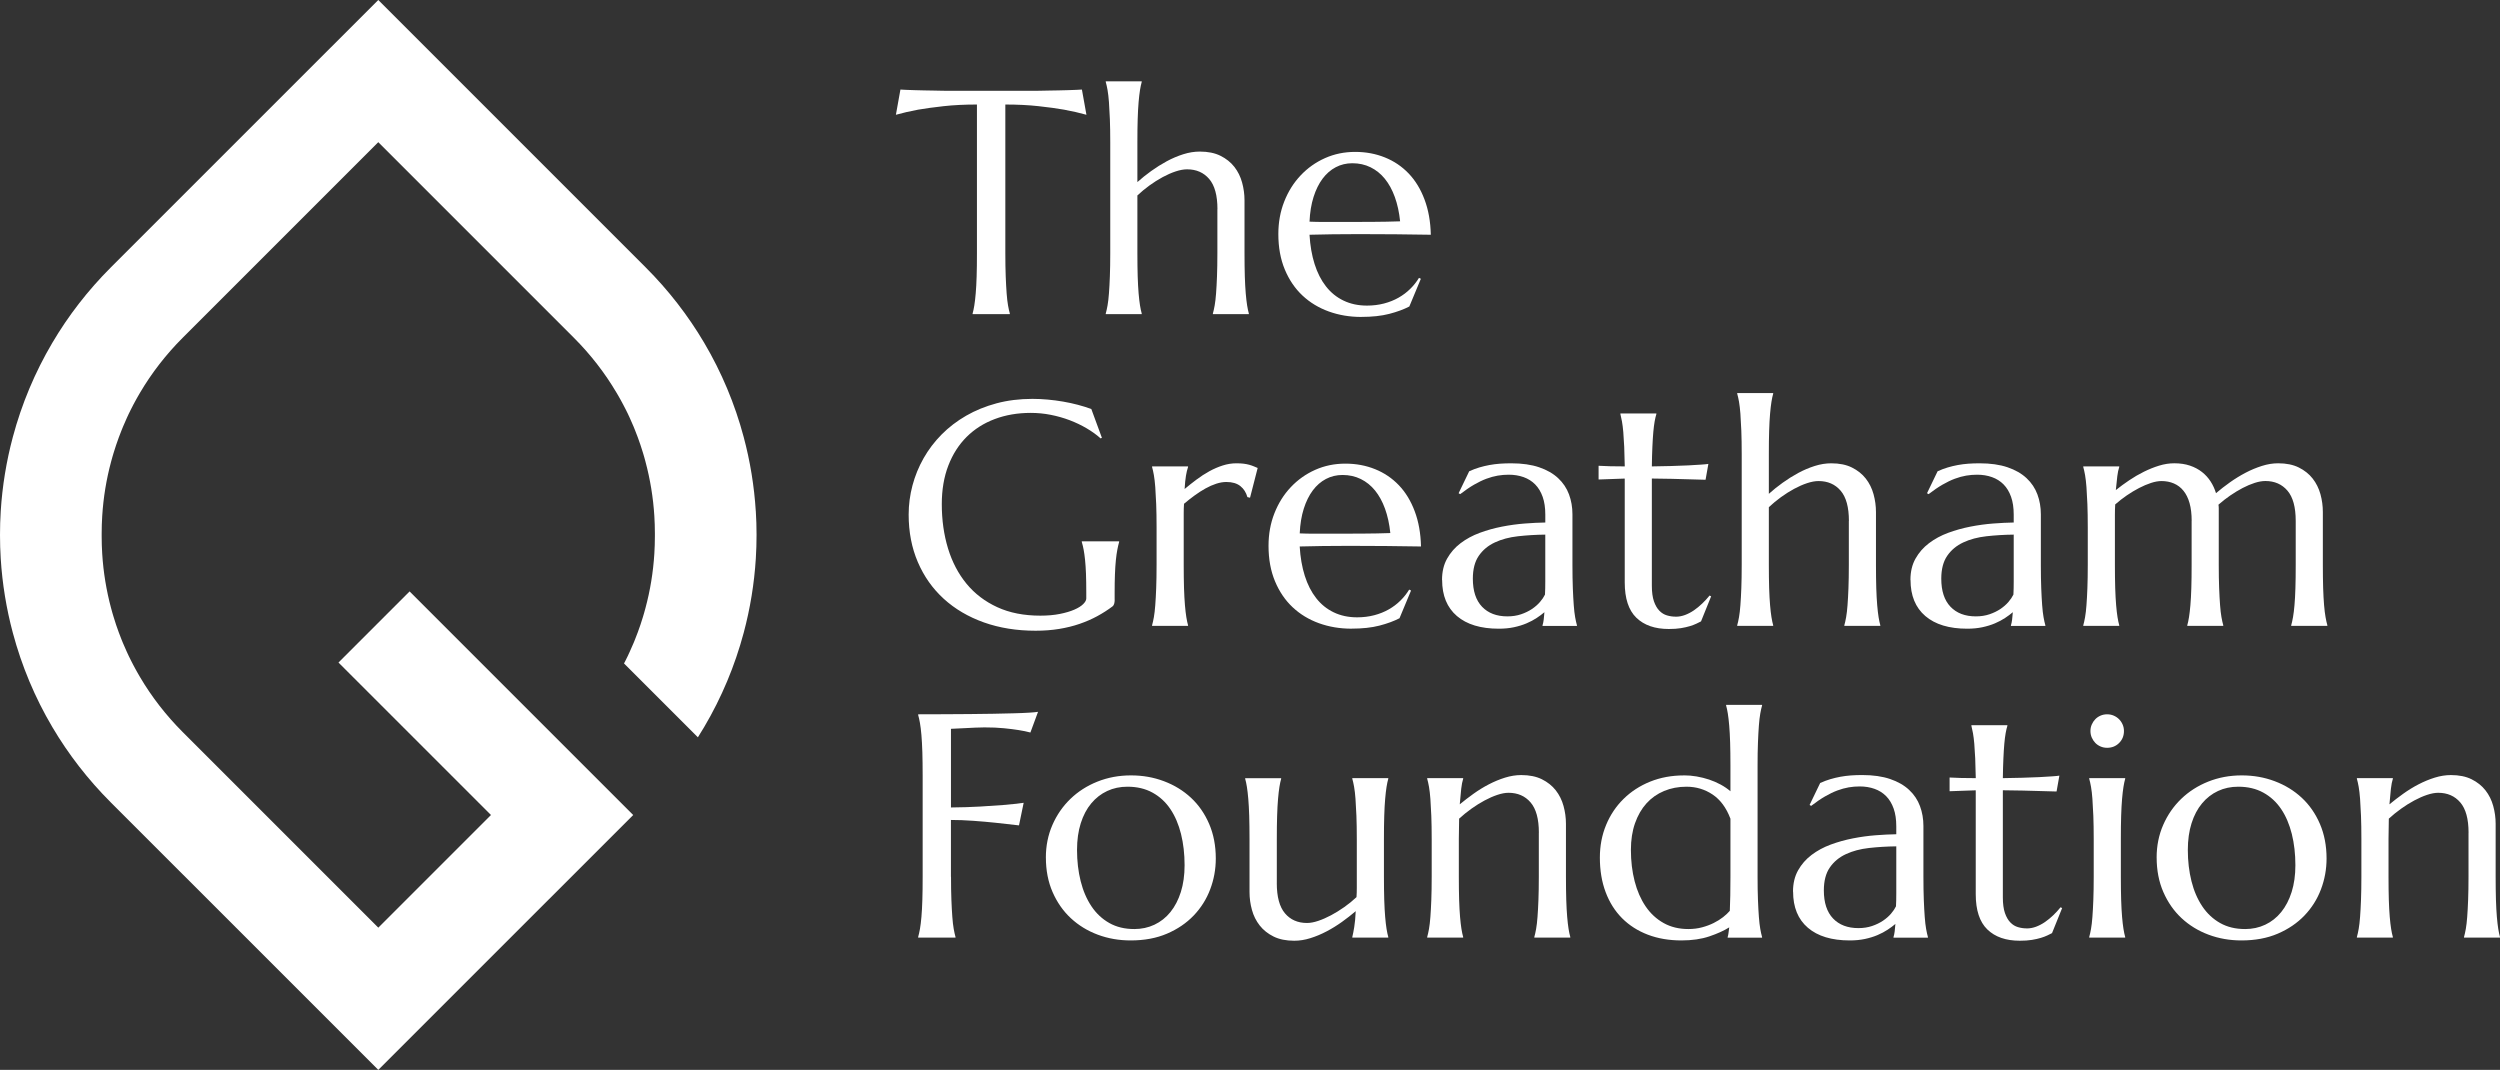 <?xml version="1.0" encoding="UTF-8"?>
<svg id="Layer_1" xmlns="http://www.w3.org/2000/svg" viewBox="0 0 916.73 392.31">
  <rect x="0" y="0" width="916.73" height="392.31" fill="#333333" stroke="none"/>
  <defs>
    <style>
      .cls-1 {
        fill: #fff;
      }
    </style>
  </defs>
  <path class="cls-1" d="M277.14,187.47c-.57-9.18-2.06-18.34-4.44-27.23-3.23-12.13-8.11-23.76-14.49-34.56-5.91-10.01-13.11-19.3-21.43-27.61L138.71,0,40.62,98.08c-8.31,8.31-15.52,17.6-21.42,27.61-6.38,10.8-11.25,22.42-14.49,34.56-2.38,8.89-3.87,18.06-4.44,27.22-.18,2.86-.27,5.78-.27,8.69s.09,5.83.27,8.68c.57,9.17,2.06,18.34,4.44,27.23,3.24,12.14,8.11,23.77,14.49,34.56,5.91,10.01,13.12,19.3,21.43,27.61l98.09,98.08,93.47-93.46-26.08-26.08h0s-55.91-55.91-55.91-55.91l-26.08,26.08,55.91,55.91-41.31,41.31-71.71-71.71c-6.09-6.09-11.37-12.89-15.67-20.19l-.04-.07c-.13-.21-.26-.44-.41-.71l-.32-.55c-.14-.24-.27-.47-.4-.7l-.08-.15c-.08-.15-.18-.33-.28-.51l-.25-.45c-.25-.46-.5-.92-.74-1.38l-.03-.06c-.26-.5-.52-1-.79-1.54-.25-.49-.5-1.01-.74-1.5-.25-.53-.49-1.04-.73-1.56-.62-1.37-1.05-2.35-1.43-3.26l-.14-.34c-.12-.29-.24-.59-.38-.93-.69-1.72-1.37-3.55-2-5.42-.33-.99-.64-1.96-.92-2.9-.11-.36-.22-.75-.34-1.13l-.08-.27-.05-.17c-.14-.49-.27-.97-.4-1.46l-.06-.21c-1.73-6.46-2.83-13.16-3.25-19.91-.13-2.1-.2-4.25-.2-6.41v-.15c0-.08,0-.16,0-.24v-.25c0-.08,0-.16,0-.24v-.15c0-2.16.07-4.32.2-6.42.42-6.75,1.51-13.44,3.25-19.9l.05-.19c.13-.49.26-.98.42-1.51l.12-.41c.11-.39.22-.77.34-1.15.28-.92.59-1.89.91-2.85.64-1.9,1.32-3.73,2.03-5.5.12-.29.24-.59.36-.88l.13-.33c.38-.92.81-1.9,1.44-3.29.23-.51.47-1.03.71-1.53.25-.52.51-1.04.77-1.56.25-.5.51-1.01.77-1.5l.03-.07c.24-.46.49-.92.73-1.36l.26-.47c.1-.18.19-.36.28-.51l.08-.15c.13-.23.26-.46.4-.7l.34-.58c.13-.23.27-.47.39-.68l.04-.07c4.31-7.31,9.58-14.1,15.67-20.19l71.71-71.71,71.71,71.71c6.09,6.09,11.37,12.89,15.67,20.19l.05.08c.12.2.26.44.41.7l.27.46c.16.27.31.53.45.8l.07.12c.09.15.19.34.29.52l.25.46c.25.45.5.91.73,1.37l.04.07c.26.49.52,1,.79,1.53.25.49.5,1.01.74,1.49.25.53.5,1.05.73,1.57.63,1.38,1.06,2.36,1.43,3.26l.12.3c.13.31.25.62.39.97.7,1.73,1.38,3.56,2,5.42.34,1.03.64,1.97.92,2.89.13.43.27.89.4,1.35l.07.24c.14.5.27.98.39,1.43l.06.23c1.73,6.46,2.83,13.15,3.25,19.9.13,2.11.2,4.27.2,6.41v.15c0,.08,0,.16,0,.24v.25c0,.08,0,.16,0,.24v.15c0,2.14-.07,4.3-.2,6.42-.42,6.75-1.51,13.44-3.25,19.9l-.06.21c-.13.48-.26.96-.41,1.49l-.06.21c-.13.46-.27.92-.4,1.36-.28.9-.58,1.85-.91,2.85-.63,1.88-1.31,3.71-2.03,5.49-.12.31-.25.63-.38.94l-.11.26c-.39.93-.82,1.91-1.44,3.28-.23.52-.48,1.04-.71,1.53-.25.52-.51,1.04-.77,1.56-.19.38-.39.76-.59,1.14l27.09,27.09c.79-1.25,1.56-2.51,2.31-3.78,6.38-10.8,11.25-22.43,14.49-34.56,2.38-8.89,3.87-18.05,4.44-27.22.18-2.86.27-5.79.27-8.69s-.09-5.83-.27-8.68Z"/>
  <g>
    <path class="cls-1" d="M358.21,38.33c-4.49,0-8.55.2-12.16.6-3.62.4-6.74.83-9.36,1.28-3.05.57-5.77,1.2-8.17,1.88l1.66-9.25c.46.04,1.14.08,2.06.11.91.04,1.93.08,3.06.11,1.12.04,2.3.07,3.54.09,1.24.02,2.41.04,3.51.06,1.1.02,2.08.04,2.94.06.86.02,1.47.03,1.86.03h32.61c.38,0,1,0,1.86-.03.86-.02,1.84-.04,2.94-.06,1.1-.02,2.27-.04,3.51-.06,1.24-.02,2.42-.05,3.54-.09,1.12-.04,2.14-.08,3.06-.11.91-.04,1.6-.08,2.06-.11l1.66,9.25c-2.44-.69-5.18-1.31-8.22-1.88-2.63-.46-5.75-.89-9.36-1.28-3.62-.4-7.67-.6-12.16-.6v54.53c0,3.24.05,6.06.14,8.48.09,2.42.21,4.5.34,6.25.13,1.75.3,3.22.51,4.4.21,1.18.43,2.17.66,2.97v.23h-13.65v-.23c.23-.8.44-1.79.63-2.97.19-1.18.36-2.65.51-4.4.15-1.75.27-3.83.34-6.25.08-2.42.11-5.24.11-8.48v-54.53Z"/>
    <path class="cls-1" d="M446.43,76.71c0-5.03-1.01-8.72-3.03-11.08-2.02-2.36-4.72-3.54-8.11-3.54-1.26,0-2.66.26-4.2.77-1.54.51-3.12,1.21-4.74,2.08-1.62.88-3.23,1.89-4.83,3.05-1.6,1.16-3.08,2.39-4.45,3.68v21.19c0,3.24.04,6.06.11,8.48.08,2.42.19,4.5.34,6.25.15,1.75.32,3.22.51,4.4.19,1.18.4,2.17.63,2.97v.23h-13.19v-.23c.23-.8.45-1.79.66-2.97.21-1.18.38-2.65.51-4.4.13-1.75.25-3.83.34-6.25.09-2.42.14-5.24.14-8.48v-40.71c0-3.24-.05-6.06-.14-8.48-.1-2.42-.21-4.5-.34-6.25-.13-1.75-.31-3.22-.51-4.4-.21-1.18-.43-2.17-.66-2.97v-.23h13.19v.23c-.23.8-.44,1.79-.63,2.97-.19,1.18-.36,2.65-.51,4.4-.15,1.75-.27,3.84-.34,6.25-.08,2.42-.11,5.24-.11,8.48v14.62c1.52-1.37,3.21-2.72,5.05-4.05,1.85-1.33,3.76-2.53,5.74-3.6,1.98-1.07,4-1.92,6.05-2.57,2.06-.65,4.07-.97,6.05-.97,2.97,0,5.49.51,7.57,1.54,2.07,1.03,3.77,2.38,5.08,4.05,1.31,1.68,2.26,3.59,2.85,5.74.59,2.15.89,4.33.89,6.54v19.41c0,3.24.04,6.06.11,8.48.08,2.42.19,4.5.34,6.25.15,1.75.32,3.22.51,4.4.19,1.18.4,2.17.63,2.97v.23h-13.19v-.23c.23-.8.45-1.79.66-2.97.21-1.18.38-2.65.51-4.4.13-1.75.25-3.83.34-6.25.09-2.42.14-5.24.14-8.48v-16.16Z"/>
    <path class="cls-1" d="M499.14,116.22c-4.23,0-8.19-.67-11.88-2-3.69-1.33-6.91-3.28-9.65-5.85-2.74-2.57-4.9-5.75-6.48-9.54-1.58-3.79-2.37-8.12-2.37-12.99,0-4.3.72-8.29,2.17-11.96,1.45-3.67,3.44-6.86,6-9.56,2.55-2.7,5.53-4.82,8.94-6.34,3.41-1.52,7.09-2.28,11.05-2.28s7.56.68,10.91,2.03c3.35,1.35,6.25,3.31,8.71,5.88,2.46,2.57,4.4,5.75,5.82,9.54,1.43,3.79,2.2,8.1,2.31,12.93-4.3-.08-8.6-.13-12.9-.17-4.3-.04-8.78-.06-13.42-.06-3.31,0-6.54.02-9.68.06-3.14.04-5.97.1-8.48.17.23,3.96.85,7.54,1.86,10.74,1.01,3.2,2.4,5.93,4.17,8.19,1.77,2.27,3.92,4.01,6.45,5.22,2.53,1.22,5.4,1.83,8.59,1.83,2.21,0,4.29-.26,6.25-.77,1.96-.51,3.74-1.23,5.34-2.14,1.6-.91,3.03-1.99,4.28-3.23,1.26-1.24,2.32-2.58,3.2-4.03l.69.34-4.23,10.16c-2.06,1.07-4.51,1.97-7.37,2.71-2.85.74-6.28,1.11-10.28,1.11ZM491.54,81.39c3.81,0,7.62,0,11.45-.03,3.83-.02,7.3-.09,10.42-.2-.34-3.31-.99-6.28-1.94-8.91-.95-2.63-2.17-4.85-3.65-6.68-1.48-1.83-3.24-3.24-5.25-4.23-2.02-.99-4.24-1.48-6.68-1.48-2.21,0-4.24.49-6.08,1.46-1.85.97-3.46,2.37-4.83,4.2-1.37,1.83-2.47,4.06-3.31,6.71-.84,2.65-1.33,5.66-1.48,9.05,1.71.08,3.52.11,5.42.11h5.94Z"/>
    <path class="cls-1" d="M408.75,219.91c0,.42-.05.86-.14,1.31-.1.46-.31.84-.66,1.14-1.71,1.29-3.57,2.48-5.57,3.57s-4.16,2.03-6.48,2.83c-2.32.8-4.82,1.42-7.51,1.86-2.68.44-5.57.66-8.65.66-6.93,0-13.25-1.02-18.96-3.05-5.71-2.04-10.61-4.92-14.7-8.65-4.09-3.73-7.26-8.21-9.51-13.45-2.25-5.23-3.37-11.05-3.37-17.44,0-3.62.47-7.18,1.4-10.68.93-3.5,2.29-6.83,4.08-9.99,1.79-3.16,4-6.06,6.62-8.71,2.63-2.65,5.62-4.94,8.99-6.88,3.37-1.94,7.08-3.45,11.14-4.54,4.05-1.08,8.44-1.63,13.16-1.63,1.83,0,3.69.09,5.6.26,1.9.17,3.79.42,5.65.74,1.86.32,3.66.71,5.4,1.17,1.73.46,3.38.97,4.94,1.54l3.88,10.56-.46.23c-1.48-1.33-3.2-2.57-5.14-3.71-1.94-1.14-4.02-2.13-6.22-2.97-2.21-.84-4.52-1.49-6.94-1.97-2.42-.48-4.86-.71-7.34-.71-4.8,0-9.19.75-13.19,2.26-4,1.5-7.43,3.68-10.31,6.54-2.87,2.86-5.11,6.36-6.71,10.51-1.6,4.15-2.4,8.87-2.4,14.16,0,5.82.76,11.23,2.28,16.22,1.52,4.99,3.79,9.31,6.79,12.96,3.01,3.65,6.77,6.52,11.28,8.59,4.51,2.08,9.77,3.11,15.79,3.11,2.66,0,5.04-.21,7.14-.63,2.09-.42,3.86-.94,5.31-1.57,1.45-.63,2.54-1.31,3.28-2.06.74-.74,1.11-1.42,1.11-2.03v-2.23c0-2.66-.04-4.97-.11-6.91-.08-1.94-.19-3.63-.34-5.05-.15-1.43-.32-2.66-.51-3.68-.19-1.03-.42-1.98-.69-2.86v-.23h13.7v.23c-.23.8-.45,1.74-.66,2.83-.21,1.08-.39,2.37-.54,3.85-.15,1.48-.27,3.23-.34,5.22-.08,2-.11,4.31-.11,6.94v2.34Z"/>
    <path class="cls-1" d="M424.11,193.36c0-3.24-.05-6.06-.14-8.48-.1-2.42-.21-4.5-.34-6.25-.13-1.75-.31-3.22-.51-4.4-.21-1.18-.43-2.17-.66-2.97v-.23h13.19v.23c-.31.88-.56,1.94-.77,3.2-.21,1.26-.37,2.87-.49,4.85,1.41-1.18,2.87-2.34,4.4-3.48,1.52-1.14,3.08-2.15,4.68-3.03,1.6-.88,3.23-1.58,4.88-2.11,1.66-.53,3.32-.8,5-.8,1.03,0,1.92.05,2.68.14.76.1,1.45.23,2.06.4.61.17,1.16.36,1.66.57.49.21.97.41,1.43.6l-2.8,10.91-.97-.23c-.46-1.67-1.31-3.02-2.57-4.03-1.26-1.01-2.97-1.51-5.14-1.51-1.18,0-2.42.21-3.71.63-1.29.42-2.61,1-3.94,1.74-1.33.74-2.67,1.6-4,2.57-1.33.97-2.63,1.99-3.88,3.05-.08,1.1-.11,2.3-.11,3.6v18.84c0,3.24.04,6.06.11,8.48.08,2.42.19,4.5.34,6.25.15,1.75.32,3.22.51,4.4.19,1.18.4,2.17.63,2.97v.23h-13.19v-.23c.23-.8.45-1.79.66-2.97.21-1.18.38-2.65.51-4.4.13-1.75.25-3.83.34-6.25.09-2.42.14-5.24.14-8.48v-13.82Z"/>
    <path class="cls-1" d="M495.54,230.53c-4.23,0-8.19-.67-11.88-2-3.69-1.33-6.91-3.28-9.65-5.85-2.74-2.57-4.9-5.75-6.48-9.54-1.58-3.79-2.37-8.12-2.37-12.99,0-4.3.72-8.29,2.17-11.96,1.45-3.67,3.44-6.86,6-9.56,2.55-2.7,5.53-4.82,8.94-6.34,3.41-1.52,7.09-2.28,11.05-2.28s7.56.68,10.91,2.03c3.35,1.35,6.25,3.31,8.71,5.88,2.46,2.57,4.4,5.75,5.82,9.54,1.43,3.79,2.2,8.1,2.31,12.93-4.3-.08-8.6-.13-12.9-.17-4.3-.04-8.78-.06-13.42-.06-3.31,0-6.54.02-9.68.06-3.14.04-5.97.1-8.48.17.23,3.96.85,7.54,1.86,10.74,1.01,3.2,2.4,5.93,4.17,8.19,1.77,2.27,3.92,4.01,6.45,5.22,2.53,1.22,5.4,1.83,8.59,1.83,2.21,0,4.29-.26,6.25-.77,1.96-.51,3.74-1.23,5.34-2.14,1.6-.91,3.03-1.99,4.28-3.23,1.26-1.24,2.32-2.58,3.2-4.03l.69.34-4.23,10.16c-2.06,1.07-4.51,1.97-7.37,2.71-2.85.74-6.28,1.11-10.28,1.11ZM487.95,195.7c3.81,0,7.62,0,11.45-.03,3.83-.02,7.3-.09,10.42-.2-.34-3.31-.99-6.28-1.94-8.91-.95-2.63-2.17-4.85-3.65-6.68-1.48-1.83-3.24-3.24-5.25-4.23-2.02-.99-4.24-1.48-6.68-1.48-2.21,0-4.24.49-6.08,1.46-1.85.97-3.46,2.37-4.83,4.2-1.37,1.83-2.47,4.06-3.31,6.71-.84,2.65-1.33,5.66-1.48,9.05,1.71.08,3.52.11,5.42.11h5.94Z"/>
    <path class="cls-1" d="M528.78,212.66c0-3.01.62-5.61,1.86-7.82,1.24-2.21,2.88-4.09,4.94-5.65,2.06-1.56,4.4-2.83,7.02-3.8,2.63-.97,5.35-1.73,8.17-2.28,2.82-.55,5.6-.93,8.34-1.14,2.74-.21,5.25-.33,7.54-.37v-2.91c0-2.51-.32-4.68-.97-6.51-.65-1.83-1.56-3.34-2.74-4.54-1.18-1.2-2.6-2.09-4.25-2.68-1.66-.59-3.47-.89-5.45-.89-1.37,0-2.72.11-4.05.34-1.33.23-2.71.61-4.14,1.14-1.43.53-2.93,1.26-4.51,2.17-1.58.91-3.28,2.08-5.11,3.48l-.57-.34,3.88-8.05c1.26-.57,2.49-1.04,3.71-1.4,1.22-.36,2.46-.66,3.71-.89,1.26-.23,2.54-.39,3.85-.49,1.31-.09,2.69-.14,4.14-.14,4,0,7.41.49,10.25,1.46,2.84.97,5.16,2.3,6.97,4,1.81,1.69,3.13,3.67,3.97,5.94.84,2.27,1.26,4.69,1.26,7.28v18.62c0,3.24.05,6.06.14,8.48.09,2.42.21,4.5.34,6.25.13,1.75.3,3.22.51,4.4.21,1.18.43,2.17.66,2.97v.23h-12.62v-.23c.19-.61.33-1.29.43-2.06.09-.76.18-1.67.26-2.74-.8.69-1.74,1.39-2.83,2.11-1.09.72-2.32,1.38-3.71,1.97-1.39.59-2.93,1.07-4.62,1.43-1.69.36-3.55.54-5.57.54-6.62,0-11.74-1.55-15.36-4.65-3.62-3.1-5.42-7.51-5.42-13.22ZM566.63,196.04c-3.46.04-6.79.24-9.99.6-3.2.36-6.02,1.11-8.48,2.26-2.46,1.14-4.42,2.77-5.88,4.88-1.47,2.11-2.2,4.92-2.2,8.42,0,4.49,1.12,7.92,3.37,10.28,2.25,2.36,5.35,3.54,9.31,3.54,1.83,0,3.49-.26,5-.77,1.5-.51,2.84-1.16,4-1.94,1.16-.78,2.14-1.64,2.94-2.57.8-.93,1.41-1.84,1.83-2.71.08-1.45.11-3.05.11-4.83v-17.16Z"/>
    <path class="cls-1" d="M614.49,226.14c1.14,0,2.27-.21,3.4-.63,1.12-.42,2.21-.99,3.26-1.71,1.05-.72,2.06-1.55,3.03-2.48.97-.93,1.87-1.91,2.71-2.94l.57.29-3.71,9.19c-.46.23-1.02.5-1.68.83-.67.32-1.47.63-2.4.91-.93.29-2.03.53-3.28.74-1.26.21-2.74.31-4.45.31-5.1,0-9.07-1.38-11.91-4.14-2.84-2.76-4.25-7.07-4.25-12.93v-38.09l-9.59.34v-5.03c1.18.08,2.59.13,4.23.17,1.64.04,3.43.06,5.37.06-.04-2.7-.11-5.09-.2-7.17-.1-2.07-.21-3.88-.34-5.42-.13-1.54-.3-2.85-.49-3.91-.19-1.07-.38-1.96-.57-2.68v-.23h13.19v.23c-.23.72-.44,1.62-.63,2.68-.19,1.07-.35,2.36-.49,3.88-.13,1.52-.25,3.32-.34,5.4-.1,2.08-.16,4.48-.2,7.22,2.4-.04,4.75-.09,7.05-.14,2.3-.06,4.4-.13,6.28-.23,1.88-.09,3.48-.19,4.8-.29,1.31-.09,2.18-.18,2.6-.26l-1.03,5.82c-1.94-.04-3.98-.09-6.11-.17-1.83-.08-3.92-.13-6.28-.17-2.36-.04-4.8-.08-7.31-.11v39.29c0,2.36.26,4.27.77,5.74.51,1.47,1.18,2.62,2,3.45.82.84,1.75,1.41,2.8,1.71,1.05.31,2.12.46,3.23.46Z"/>
    <path class="cls-1" d="M677.98,191.02c0-5.03-1.01-8.72-3.03-11.08-2.02-2.36-4.72-3.54-8.11-3.54-1.26,0-2.66.26-4.2.77-1.54.51-3.12,1.21-4.74,2.08-1.62.88-3.23,1.89-4.83,3.05-1.6,1.16-3.08,2.39-4.45,3.68v21.19c0,3.24.04,6.06.11,8.48.08,2.42.19,4.5.34,6.25.15,1.75.32,3.22.51,4.4.19,1.18.4,2.17.63,2.97v.23h-13.19v-.23c.23-.8.45-1.79.66-2.97.21-1.18.38-2.65.51-4.4.13-1.75.25-3.83.34-6.25.09-2.42.14-5.24.14-8.48v-40.71c0-3.24-.05-6.06-.14-8.48-.1-2.42-.21-4.5-.34-6.25-.13-1.75-.31-3.22-.51-4.4-.21-1.18-.43-2.17-.66-2.97v-.23h13.19v.23c-.23.8-.44,1.79-.63,2.97-.19,1.18-.36,2.65-.51,4.4-.15,1.75-.27,3.84-.34,6.25-.08,2.42-.11,5.24-.11,8.48v14.62c1.52-1.37,3.21-2.72,5.05-4.05,1.85-1.33,3.76-2.53,5.74-3.6,1.98-1.07,4-1.92,6.05-2.57,2.06-.65,4.07-.97,6.05-.97,2.97,0,5.49.51,7.57,1.54,2.07,1.03,3.77,2.38,5.08,4.05,1.31,1.68,2.26,3.59,2.85,5.74.59,2.15.89,4.33.89,6.54v19.41c0,3.24.04,6.06.11,8.48.08,2.42.19,4.5.34,6.25.15,1.75.32,3.22.51,4.4.19,1.18.4,2.17.63,2.97v.23h-13.19v-.23c.23-.8.45-1.79.66-2.97.21-1.18.38-2.65.51-4.4.13-1.75.25-3.83.34-6.25.09-2.42.14-5.24.14-8.48v-16.16Z"/>
    <path class="cls-1" d="M700.54,212.66c0-3.01.62-5.61,1.86-7.82,1.24-2.21,2.88-4.09,4.94-5.65,2.06-1.56,4.4-2.83,7.02-3.8,2.63-.97,5.35-1.73,8.17-2.28,2.82-.55,5.6-.93,8.34-1.14,2.74-.21,5.25-.33,7.54-.37v-2.91c0-2.51-.32-4.68-.97-6.51-.65-1.83-1.56-3.34-2.74-4.54-1.18-1.2-2.6-2.09-4.25-2.68-1.66-.59-3.47-.89-5.45-.89-1.37,0-2.72.11-4.05.34-1.33.23-2.71.61-4.14,1.14-1.43.53-2.93,1.26-4.51,2.17-1.58.91-3.28,2.08-5.11,3.48l-.57-.34,3.88-8.05c1.26-.57,2.49-1.04,3.71-1.4,1.22-.36,2.46-.66,3.71-.89,1.26-.23,2.54-.39,3.85-.49,1.31-.09,2.69-.14,4.14-.14,4,0,7.41.49,10.25,1.46,2.84.97,5.16,2.3,6.97,4,1.81,1.69,3.13,3.67,3.97,5.94.84,2.27,1.26,4.69,1.26,7.28v18.62c0,3.24.05,6.06.14,8.48.09,2.42.21,4.5.34,6.25.13,1.75.3,3.22.51,4.4.21,1.18.43,2.17.66,2.97v.23h-12.62v-.23c.19-.61.33-1.29.43-2.06.09-.76.18-1.67.26-2.74-.8.69-1.74,1.39-2.83,2.11-1.09.72-2.32,1.38-3.71,1.97-1.39.59-2.93,1.07-4.62,1.43-1.69.36-3.55.54-5.57.54-6.62,0-11.74-1.55-15.36-4.65-3.62-3.1-5.42-7.51-5.42-13.22ZM738.4,196.04c-3.46.04-6.79.24-9.99.6-3.2.36-6.02,1.11-8.48,2.26-2.46,1.14-4.42,2.77-5.88,4.88-1.47,2.11-2.2,4.92-2.2,8.42,0,4.49,1.12,7.92,3.37,10.28,2.25,2.36,5.35,3.54,9.31,3.54,1.83,0,3.49-.26,5-.77,1.5-.51,2.84-1.16,4-1.94,1.16-.78,2.14-1.64,2.94-2.57.8-.93,1.41-1.84,1.83-2.71.08-1.45.11-3.05.11-4.83v-17.16Z"/>
    <path class="cls-1" d="M803.67,191.02c0-2.51-.26-4.68-.77-6.51s-1.26-3.34-2.23-4.54c-.97-1.2-2.14-2.09-3.51-2.68-1.37-.59-2.89-.89-4.57-.89-1.14,0-2.42.23-3.83.69-1.41.46-2.86,1.08-4.37,1.86-1.5.78-3.01,1.68-4.51,2.71-1.5,1.03-2.92,2.13-4.25,3.31-.08,1.22-.11,2.52-.11,3.91v18.3c0,3.24.04,6.06.11,8.48.08,2.42.19,4.5.34,6.25.15,1.75.32,3.22.51,4.4.19,1.18.4,2.17.63,2.97v.23h-13.19v-.23c.23-.8.45-1.79.66-2.97.21-1.18.38-2.65.51-4.4.13-1.75.25-3.83.34-6.25.09-2.42.14-5.24.14-8.48v-13.82c0-3.24-.05-6.06-.14-8.48-.1-2.42-.21-4.5-.34-6.25-.13-1.75-.31-3.22-.51-4.4-.21-1.18-.43-2.17-.66-2.97v-.23h13.19v.23c-.31.88-.54,1.99-.71,3.34-.17,1.35-.35,3.05-.54,5.11,1.52-1.22,3.16-2.42,4.91-3.6,1.75-1.18,3.55-2.23,5.4-3.14,1.85-.91,3.7-1.66,5.57-2.23,1.86-.57,3.71-.86,5.54-.86,2.17,0,4.09.29,5.77.86,1.67.57,3.14,1.35,4.4,2.34,1.26.99,2.31,2.15,3.17,3.48.86,1.33,1.51,2.76,1.97,4.28,1.56-1.33,3.26-2.66,5.11-3.97,1.85-1.31,3.75-2.48,5.71-3.51,1.96-1.03,3.96-1.86,6-2.51,2.04-.65,4.03-.97,5.97-.97,2.97,0,5.49.51,7.57,1.54,2.07,1.03,3.77,2.38,5.08,4.05,1.31,1.68,2.26,3.59,2.86,5.74.59,2.15.88,4.33.88,6.54v19.41c0,3.24.04,6.06.11,8.48.08,2.42.19,4.5.34,6.25.15,1.75.33,3.22.54,4.4.21,1.18.43,2.17.66,2.97v.23h-13.25v-.23c.23-.8.45-1.79.66-2.97.21-1.18.39-2.65.54-4.4.15-1.75.27-3.83.34-6.25.08-2.42.11-5.24.11-8.48v-16.16c0-5.03-1.01-8.72-3.03-11.08-2.02-2.36-4.72-3.54-8.11-3.54-1.18,0-2.48.23-3.91.69-1.43.46-2.9,1.08-4.43,1.88-1.52.8-3.05,1.72-4.57,2.77-1.52,1.05-2.95,2.16-4.28,3.34.08.46.11.91.11,1.37v20.73c0,3.24.05,6.06.14,8.48.09,2.42.21,4.5.34,6.25.13,1.75.3,3.22.51,4.4.21,1.18.43,2.17.66,2.97v.23h-13.19v-.23c.23-.8.44-1.79.63-2.97.19-1.18.36-2.65.51-4.4.15-1.75.27-3.83.34-6.25.08-2.42.11-5.24.11-8.48v-16.16Z"/>
    <path class="cls-1" d="M348.73,321.49c0,3.24.05,6.06.14,8.48.09,2.42.21,4.5.34,6.25.13,1.75.3,3.22.51,4.4.21,1.18.43,2.17.66,2.97v.23h-13.7v-.23c.23-.8.45-1.79.66-2.97.21-1.18.39-2.65.54-4.4.15-1.75.27-3.83.34-6.25.08-2.42.11-5.24.11-8.48v-37.17c0-3.24-.04-6.06-.11-8.48-.08-2.42-.19-4.51-.34-6.28s-.33-3.25-.54-4.43c-.21-1.18-.43-2.17-.66-2.97v-.23c3.16,0,6.36,0,9.59-.03,3.23-.02,6.38-.04,9.42-.06,3.05-.02,5.94-.06,8.68-.11,2.74-.06,5.22-.11,7.42-.17,2.21-.06,4.07-.13,5.6-.23,1.52-.09,2.61-.2,3.25-.31l-2.8,7.59c-1.26-.34-2.72-.65-4.4-.91-1.45-.23-3.21-.45-5.28-.66-2.08-.21-4.46-.31-7.17-.31-.91,0-2.06.03-3.43.09-1.37.06-2.72.12-4.05.2-1.52.08-3.12.15-4.8.23v28.84c3.92-.04,7.52-.15,10.79-.34,3.27-.19,6.09-.38,8.45-.57,2.74-.23,5.22-.49,7.42-.8l-1.71,8.28c-2.86-.34-5.75-.67-8.68-.97-2.51-.27-5.22-.5-8.11-.71-2.89-.21-5.62-.31-8.17-.31v20.84Z"/>
    <path class="cls-1" d="M383.51,314.47c0-4.3.8-8.29,2.4-11.96,1.6-3.67,3.8-6.86,6.6-9.56,2.8-2.7,6.1-4.82,9.91-6.34,3.81-1.52,7.9-2.28,12.28-2.28s8.35.71,12.13,2.14c3.79,1.43,7.09,3.45,9.91,6.08,2.82,2.63,5.03,5.82,6.65,9.59,1.62,3.77,2.43,7.99,2.43,12.68,0,3.92-.69,7.69-2.06,11.31-1.37,3.62-3.39,6.81-6.05,9.59-2.67,2.78-5.93,5-9.79,6.65-3.86,1.66-8.31,2.48-13.33,2.48-4.26,0-8.28-.7-12.05-2.11-3.77-1.41-7.06-3.43-9.88-6.05-2.82-2.63-5.04-5.81-6.68-9.56-1.64-3.75-2.46-7.97-2.46-12.65ZM415.88,340.68c2.7,0,5.19-.53,7.45-1.6,2.26-1.07,4.22-2.61,5.85-4.63,1.64-2.02,2.91-4.47,3.83-7.37.91-2.89,1.37-6.17,1.37-9.82,0-4.11-.44-7.93-1.31-11.45-.88-3.52-2.18-6.57-3.91-9.14-1.73-2.57-3.91-4.58-6.54-6.02-2.63-1.45-5.69-2.17-9.19-2.17-2.7,0-5.18.52-7.42,1.57-2.25,1.05-4.2,2.56-5.85,4.54-1.66,1.98-2.94,4.41-3.85,7.28-.91,2.87-1.37,6.14-1.37,9.79,0,4.11.45,7.94,1.34,11.48.89,3.54,2.22,6.61,3.97,9.22,1.75,2.61,3.93,4.64,6.54,6.11,2.61,1.47,5.64,2.2,9.11,2.2Z"/>
    <path class="cls-1" d="M468.19,323.83c0,5.03,1,8.72,3,11.08,2,2.36,4.69,3.54,8.08,3.54,1.22,0,2.59-.26,4.11-.77,1.52-.51,3.09-1.2,4.71-2.06,1.62-.86,3.23-1.86,4.85-3,1.62-1.14,3.11-2.36,4.48-3.65.08-1.1.11-2.27.11-3.51v-17.79c0-3.24-.05-6.06-.14-8.48-.1-2.42-.21-4.5-.34-6.25-.13-1.75-.3-3.22-.51-4.4-.21-1.18-.43-2.17-.66-2.97v-.23h13.19v.23c-.23.8-.44,1.79-.63,2.97-.19,1.18-.36,2.65-.51,4.4-.15,1.75-.27,3.84-.34,6.25-.08,2.42-.11,5.24-.11,8.48v13.82c0,3.24.04,6.06.11,8.48.08,2.42.19,4.5.34,6.25.15,1.75.32,3.22.51,4.4.19,1.18.4,2.17.63,2.97v.23h-13.19v-.23c.23-.95.47-2.17.71-3.65.25-1.48.43-3.43.54-5.82-1.56,1.33-3.25,2.65-5.05,3.94-1.81,1.29-3.69,2.46-5.65,3.48-1.96,1.03-3.94,1.86-5.94,2.48-2,.63-3.97.94-5.91.94-2.97,0-5.49-.51-7.57-1.54-2.08-1.03-3.77-2.38-5.08-4.05-1.31-1.67-2.27-3.58-2.85-5.71-.59-2.13-.89-4.32-.89-6.57v-19.41c0-3.24-.04-6.06-.11-8.48-.08-2.42-.19-4.5-.34-6.25-.15-1.75-.32-3.22-.51-4.4-.19-1.18-.4-2.17-.63-2.97v-.23h13.19v.23c-.23.8-.44,1.79-.63,2.97-.19,1.18-.36,2.65-.51,4.4-.15,1.75-.27,3.84-.34,6.25-.08,2.42-.11,5.24-.11,8.48v16.16Z"/>
    <path class="cls-1" d="M564.29,305.33c0-5.03-1.01-8.72-3.03-11.08-2.02-2.36-4.72-3.54-8.11-3.54-1.22,0-2.59.26-4.11.77-1.52.51-3.08,1.2-4.68,2.06-1.6.86-3.2,1.86-4.8,3-1.6,1.14-3.1,2.36-4.51,3.65l-.11,7.48v13.82c0,3.24.04,6.06.11,8.48.08,2.42.19,4.5.34,6.25.15,1.75.32,3.22.51,4.4.19,1.18.4,2.17.63,2.97v.23h-13.19v-.23c.23-.8.45-1.79.66-2.97.21-1.18.38-2.65.51-4.4.13-1.75.25-3.83.34-6.25.09-2.42.14-5.24.14-8.48v-13.82c0-3.24-.05-6.06-.14-8.48-.1-2.42-.21-4.5-.34-6.25-.13-1.75-.31-3.22-.51-4.4-.21-1.18-.43-2.17-.66-2.97v-.23h13.19v.23c-.31.95-.54,2.16-.71,3.63-.17,1.47-.35,3.38-.54,5.74,1.56-1.29,3.25-2.59,5.05-3.88,1.81-1.29,3.68-2.45,5.62-3.45,1.94-1.01,3.92-1.83,5.94-2.46,2.02-.63,4-.94,5.94-.94,2.97,0,5.49.51,7.57,1.54,2.07,1.03,3.77,2.38,5.08,4.05,1.31,1.68,2.26,3.59,2.85,5.74.59,2.15.89,4.33.89,6.54v19.41c0,3.24.04,6.06.11,8.48.08,2.42.19,4.5.34,6.25.15,1.75.32,3.22.51,4.4.19,1.18.4,2.17.63,2.97v.23h-13.19v-.23c.23-.8.45-1.79.66-2.97.21-1.18.38-2.65.51-4.4.13-1.75.25-3.83.34-6.25.09-2.42.14-5.24.14-8.48v-16.16Z"/>
    <path class="cls-1" d="M617.46,284.32c1.56,0,3.12.13,4.68.4,1.56.27,3.08.65,4.57,1.14,1.48.5,2.89,1.1,4.23,1.83,1.33.72,2.53,1.54,3.6,2.46v-9.36c0-3.24-.04-6.06-.11-8.48-.08-2.42-.19-4.5-.34-6.25-.15-1.75-.32-3.22-.51-4.4-.19-1.18-.4-2.17-.63-2.97v-.23h13.19v.23c-.23.8-.45,1.79-.66,2.97-.21,1.18-.38,2.65-.51,4.4-.13,1.75-.25,3.84-.34,6.25-.1,2.42-.14,5.24-.14,8.48v40.71c0,3.24.05,6.06.14,8.48.09,2.42.21,4.5.34,6.25.13,1.75.3,3.22.51,4.4.21,1.18.43,2.17.66,2.97v.23h-12.62v-.23c.11-.3.21-.75.29-1.34.08-.59.17-1.32.29-2.2-1.94,1.22-4.38,2.32-7.31,3.31-2.93.99-6.34,1.48-10.22,1.48-4.53,0-8.64-.7-12.33-2.11-3.69-1.41-6.84-3.43-9.45-6.05-2.61-2.63-4.62-5.81-6.02-9.56-1.41-3.75-2.11-7.97-2.11-12.65,0-4.3.76-8.29,2.28-11.96,1.52-3.67,3.65-6.86,6.4-9.56,2.74-2.7,6-4.82,9.76-6.34,3.77-1.52,7.9-2.28,12.39-2.28ZM634.53,300.19c-1.52-4-3.7-6.95-6.54-8.85-2.84-1.9-6.02-2.86-9.57-2.86-2.97,0-5.71.52-8.22,1.57-2.51,1.05-4.66,2.56-6.45,4.54-1.79,1.98-3.19,4.41-4.2,7.28-1.01,2.87-1.51,6.14-1.51,9.79,0,4.11.46,7.94,1.37,11.48.91,3.54,2.26,6.61,4.03,9.22,1.77,2.61,3.97,4.64,6.6,6.11,2.63,1.47,5.65,2.2,9.08,2.2,1.79,0,3.46-.21,5.02-.63,1.56-.42,2.99-.95,4.28-1.6,1.29-.65,2.44-1.36,3.43-2.14.99-.78,1.81-1.55,2.46-2.31.08-1.64.13-3.5.17-5.6.04-2.09.06-4.4.06-6.91v-21.3Z"/>
    <path class="cls-1" d="M657.48,326.97c0-3.01.62-5.61,1.86-7.82,1.24-2.21,2.88-4.09,4.94-5.65,2.06-1.56,4.4-2.83,7.02-3.8,2.63-.97,5.35-1.73,8.17-2.28,2.82-.55,5.6-.93,8.34-1.14,2.74-.21,5.25-.33,7.54-.37v-2.91c0-2.51-.32-4.68-.97-6.51-.65-1.83-1.56-3.34-2.74-4.54-1.18-1.2-2.6-2.09-4.25-2.68-1.66-.59-3.47-.89-5.45-.89-1.37,0-2.72.11-4.05.34-1.33.23-2.71.61-4.14,1.14-1.43.53-2.93,1.26-4.51,2.17-1.58.91-3.28,2.08-5.11,3.48l-.57-.34,3.88-8.05c1.26-.57,2.49-1.04,3.71-1.4,1.22-.36,2.46-.66,3.71-.89,1.26-.23,2.54-.39,3.85-.49,1.31-.09,2.69-.14,4.14-.14,4,0,7.41.49,10.25,1.46,2.84.97,5.16,2.3,6.97,4,1.81,1.69,3.13,3.67,3.97,5.94.84,2.27,1.26,4.69,1.26,7.28v18.62c0,3.24.05,6.06.14,8.48.09,2.42.21,4.5.34,6.25.13,1.75.3,3.22.51,4.4.21,1.18.43,2.17.66,2.97v.23h-12.62v-.23c.19-.61.33-1.29.43-2.06.09-.76.18-1.67.26-2.74-.8.69-1.74,1.39-2.83,2.11-1.09.72-2.32,1.38-3.71,1.97-1.39.59-2.93,1.07-4.62,1.43-1.69.36-3.55.54-5.57.54-6.62,0-11.74-1.55-15.36-4.65-3.62-3.1-5.42-7.51-5.42-13.22ZM695.34,310.35c-3.46.04-6.79.24-9.99.6-3.2.36-6.02,1.11-8.48,2.26-2.46,1.14-4.42,2.77-5.88,4.88-1.47,2.11-2.2,4.92-2.2,8.42,0,4.49,1.12,7.92,3.37,10.28,2.25,2.36,5.35,3.54,9.31,3.54,1.83,0,3.49-.26,5-.77,1.5-.51,2.84-1.16,4-1.94,1.16-.78,2.14-1.64,2.94-2.57.8-.93,1.41-1.84,1.83-2.71.08-1.45.11-3.05.11-4.83v-17.16Z"/>
    <path class="cls-1" d="M743.2,340.45c1.14,0,2.27-.21,3.4-.63,1.12-.42,2.21-.99,3.26-1.71,1.05-.72,2.06-1.55,3.03-2.48.97-.93,1.87-1.91,2.71-2.94l.57.29-3.71,9.19c-.46.23-1.02.5-1.68.83-.67.32-1.47.63-2.4.91-.93.29-2.03.53-3.28.74-1.26.21-2.74.31-4.45.31-5.1,0-9.07-1.38-11.91-4.14-2.84-2.76-4.25-7.07-4.25-12.93v-38.09l-9.59.34v-5.03c1.18.08,2.59.13,4.23.17,1.64.04,3.43.06,5.37.06-.04-2.7-.11-5.09-.2-7.17-.1-2.07-.21-3.88-.34-5.42-.13-1.54-.3-2.85-.49-3.91-.19-1.07-.38-1.96-.57-2.68v-.23h13.19v.23c-.23.72-.44,1.62-.63,2.68-.19,1.07-.35,2.36-.49,3.88-.13,1.52-.25,3.32-.34,5.4-.1,2.08-.16,4.48-.2,7.22,2.4-.04,4.75-.09,7.05-.14,2.3-.06,4.4-.13,6.28-.23,1.88-.09,3.48-.19,4.8-.29,1.31-.09,2.18-.18,2.6-.26l-1.03,5.82c-1.94-.04-3.98-.09-6.11-.17-1.83-.08-3.92-.13-6.28-.17-2.36-.04-4.8-.08-7.31-.11v39.29c0,2.36.26,4.27.77,5.74.51,1.47,1.18,2.62,2,3.45.82.84,1.75,1.41,2.8,1.71,1.05.31,2.12.46,3.23.46Z"/>
    <path class="cls-1" d="M767.75,307.67c0-3.24-.05-6.06-.14-8.48-.1-2.42-.21-4.5-.34-6.25-.13-1.75-.3-3.22-.51-4.4-.21-1.18-.43-2.17-.66-2.97v-.23h13.19v.23c-.23.8-.44,1.79-.63,2.97-.19,1.18-.36,2.65-.51,4.4-.15,1.75-.27,3.84-.34,6.25-.08,2.42-.11,5.24-.11,8.48v13.82c0,3.24.04,6.06.11,8.48.08,2.42.19,4.5.34,6.25.15,1.75.32,3.22.51,4.4.19,1.18.4,2.17.63,2.97v.23h-13.19v-.23c.23-.8.45-1.79.66-2.97.21-1.18.38-2.65.51-4.4.13-1.75.25-3.83.34-6.25.09-2.42.14-5.24.14-8.48v-13.82ZM766.55,268.04c0-.84.16-1.63.49-2.37.32-.74.75-1.39,1.29-1.94.53-.55,1.17-.99,1.91-1.31.74-.32,1.55-.49,2.43-.49s1.68.16,2.43.49c.74.32,1.39.76,1.94,1.31.55.55.99,1.2,1.31,1.94.32.74.49,1.53.49,2.37,0,1.75-.59,3.22-1.77,4.4-1.18,1.18-2.65,1.77-4.4,1.77-.88,0-1.68-.16-2.43-.49-.74-.32-1.38-.76-1.91-1.31-.53-.55-.96-1.2-1.29-1.94-.32-.74-.49-1.55-.49-2.43Z"/>
    <path class="cls-1" d="M790.82,314.47c0-4.3.8-8.29,2.4-11.96,1.6-3.67,3.8-6.86,6.6-9.56,2.8-2.7,6.1-4.82,9.91-6.34,3.81-1.52,7.9-2.28,12.28-2.28s8.35.71,12.13,2.14c3.79,1.43,7.09,3.45,9.91,6.08,2.82,2.63,5.03,5.82,6.65,9.59,1.62,3.77,2.43,7.99,2.43,12.68,0,3.92-.69,7.69-2.06,11.31-1.37,3.62-3.39,6.81-6.05,9.59-2.67,2.78-5.93,5-9.79,6.65-3.86,1.66-8.31,2.48-13.33,2.48-4.26,0-8.28-.7-12.05-2.11-3.77-1.41-7.06-3.43-9.88-6.05-2.82-2.63-5.04-5.81-6.68-9.56-1.64-3.75-2.46-7.97-2.46-12.65ZM823.2,340.68c2.7,0,5.19-.53,7.45-1.6,2.26-1.07,4.22-2.61,5.85-4.63,1.64-2.02,2.91-4.47,3.83-7.37.91-2.89,1.37-6.17,1.37-9.82,0-4.11-.44-7.93-1.31-11.45-.88-3.52-2.18-6.57-3.91-9.14-1.73-2.57-3.91-4.58-6.54-6.02-2.63-1.45-5.69-2.17-9.19-2.17-2.7,0-5.18.52-7.42,1.57-2.25,1.05-4.2,2.56-5.85,4.54-1.66,1.98-2.94,4.41-3.85,7.28-.91,2.87-1.37,6.14-1.37,9.79,0,4.11.45,7.94,1.34,11.48.89,3.54,2.22,6.61,3.97,9.22,1.75,2.61,3.93,4.64,6.54,6.11,2.61,1.47,5.64,2.2,9.11,2.2Z"/>
    <path class="cls-1" d="M905.2,305.33c0-5.03-1.01-8.72-3.03-11.08-2.02-2.36-4.72-3.54-8.11-3.54-1.22,0-2.59.26-4.11.77-1.52.51-3.08,1.2-4.68,2.06-1.6.86-3.2,1.86-4.8,3-1.6,1.14-3.1,2.36-4.51,3.65l-.11,7.48v13.82c0,3.24.04,6.06.11,8.48.08,2.42.19,4.5.34,6.25.15,1.75.32,3.22.51,4.4.19,1.18.4,2.17.63,2.97v.23h-13.19v-.23c.23-.8.45-1.79.66-2.97.21-1.18.38-2.65.51-4.4.13-1.75.25-3.83.34-6.25.09-2.42.14-5.24.14-8.48v-13.82c0-3.24-.05-6.06-.14-8.48-.1-2.42-.21-4.5-.34-6.25-.13-1.75-.31-3.22-.51-4.4-.21-1.18-.43-2.17-.66-2.97v-.23h13.19v.23c-.31.95-.54,2.16-.71,3.63-.17,1.47-.35,3.38-.54,5.74,1.56-1.29,3.25-2.59,5.05-3.88,1.81-1.29,3.68-2.45,5.62-3.45,1.94-1.01,3.92-1.83,5.94-2.46,2.02-.63,4-.94,5.94-.94,2.97,0,5.49.51,7.57,1.54,2.07,1.03,3.77,2.38,5.08,4.05,1.31,1.68,2.26,3.59,2.85,5.74.59,2.15.89,4.33.89,6.54v19.41c0,3.24.04,6.06.11,8.48.08,2.42.19,4.5.34,6.25.15,1.75.32,3.22.51,4.4.19,1.18.4,2.17.63,2.97v.23h-13.19v-.23c.23-.8.45-1.79.66-2.97.21-1.18.38-2.65.51-4.4.13-1.75.25-3.83.34-6.25.09-2.42.14-5.24.14-8.48v-16.16Z"/>
  </g>
</svg>